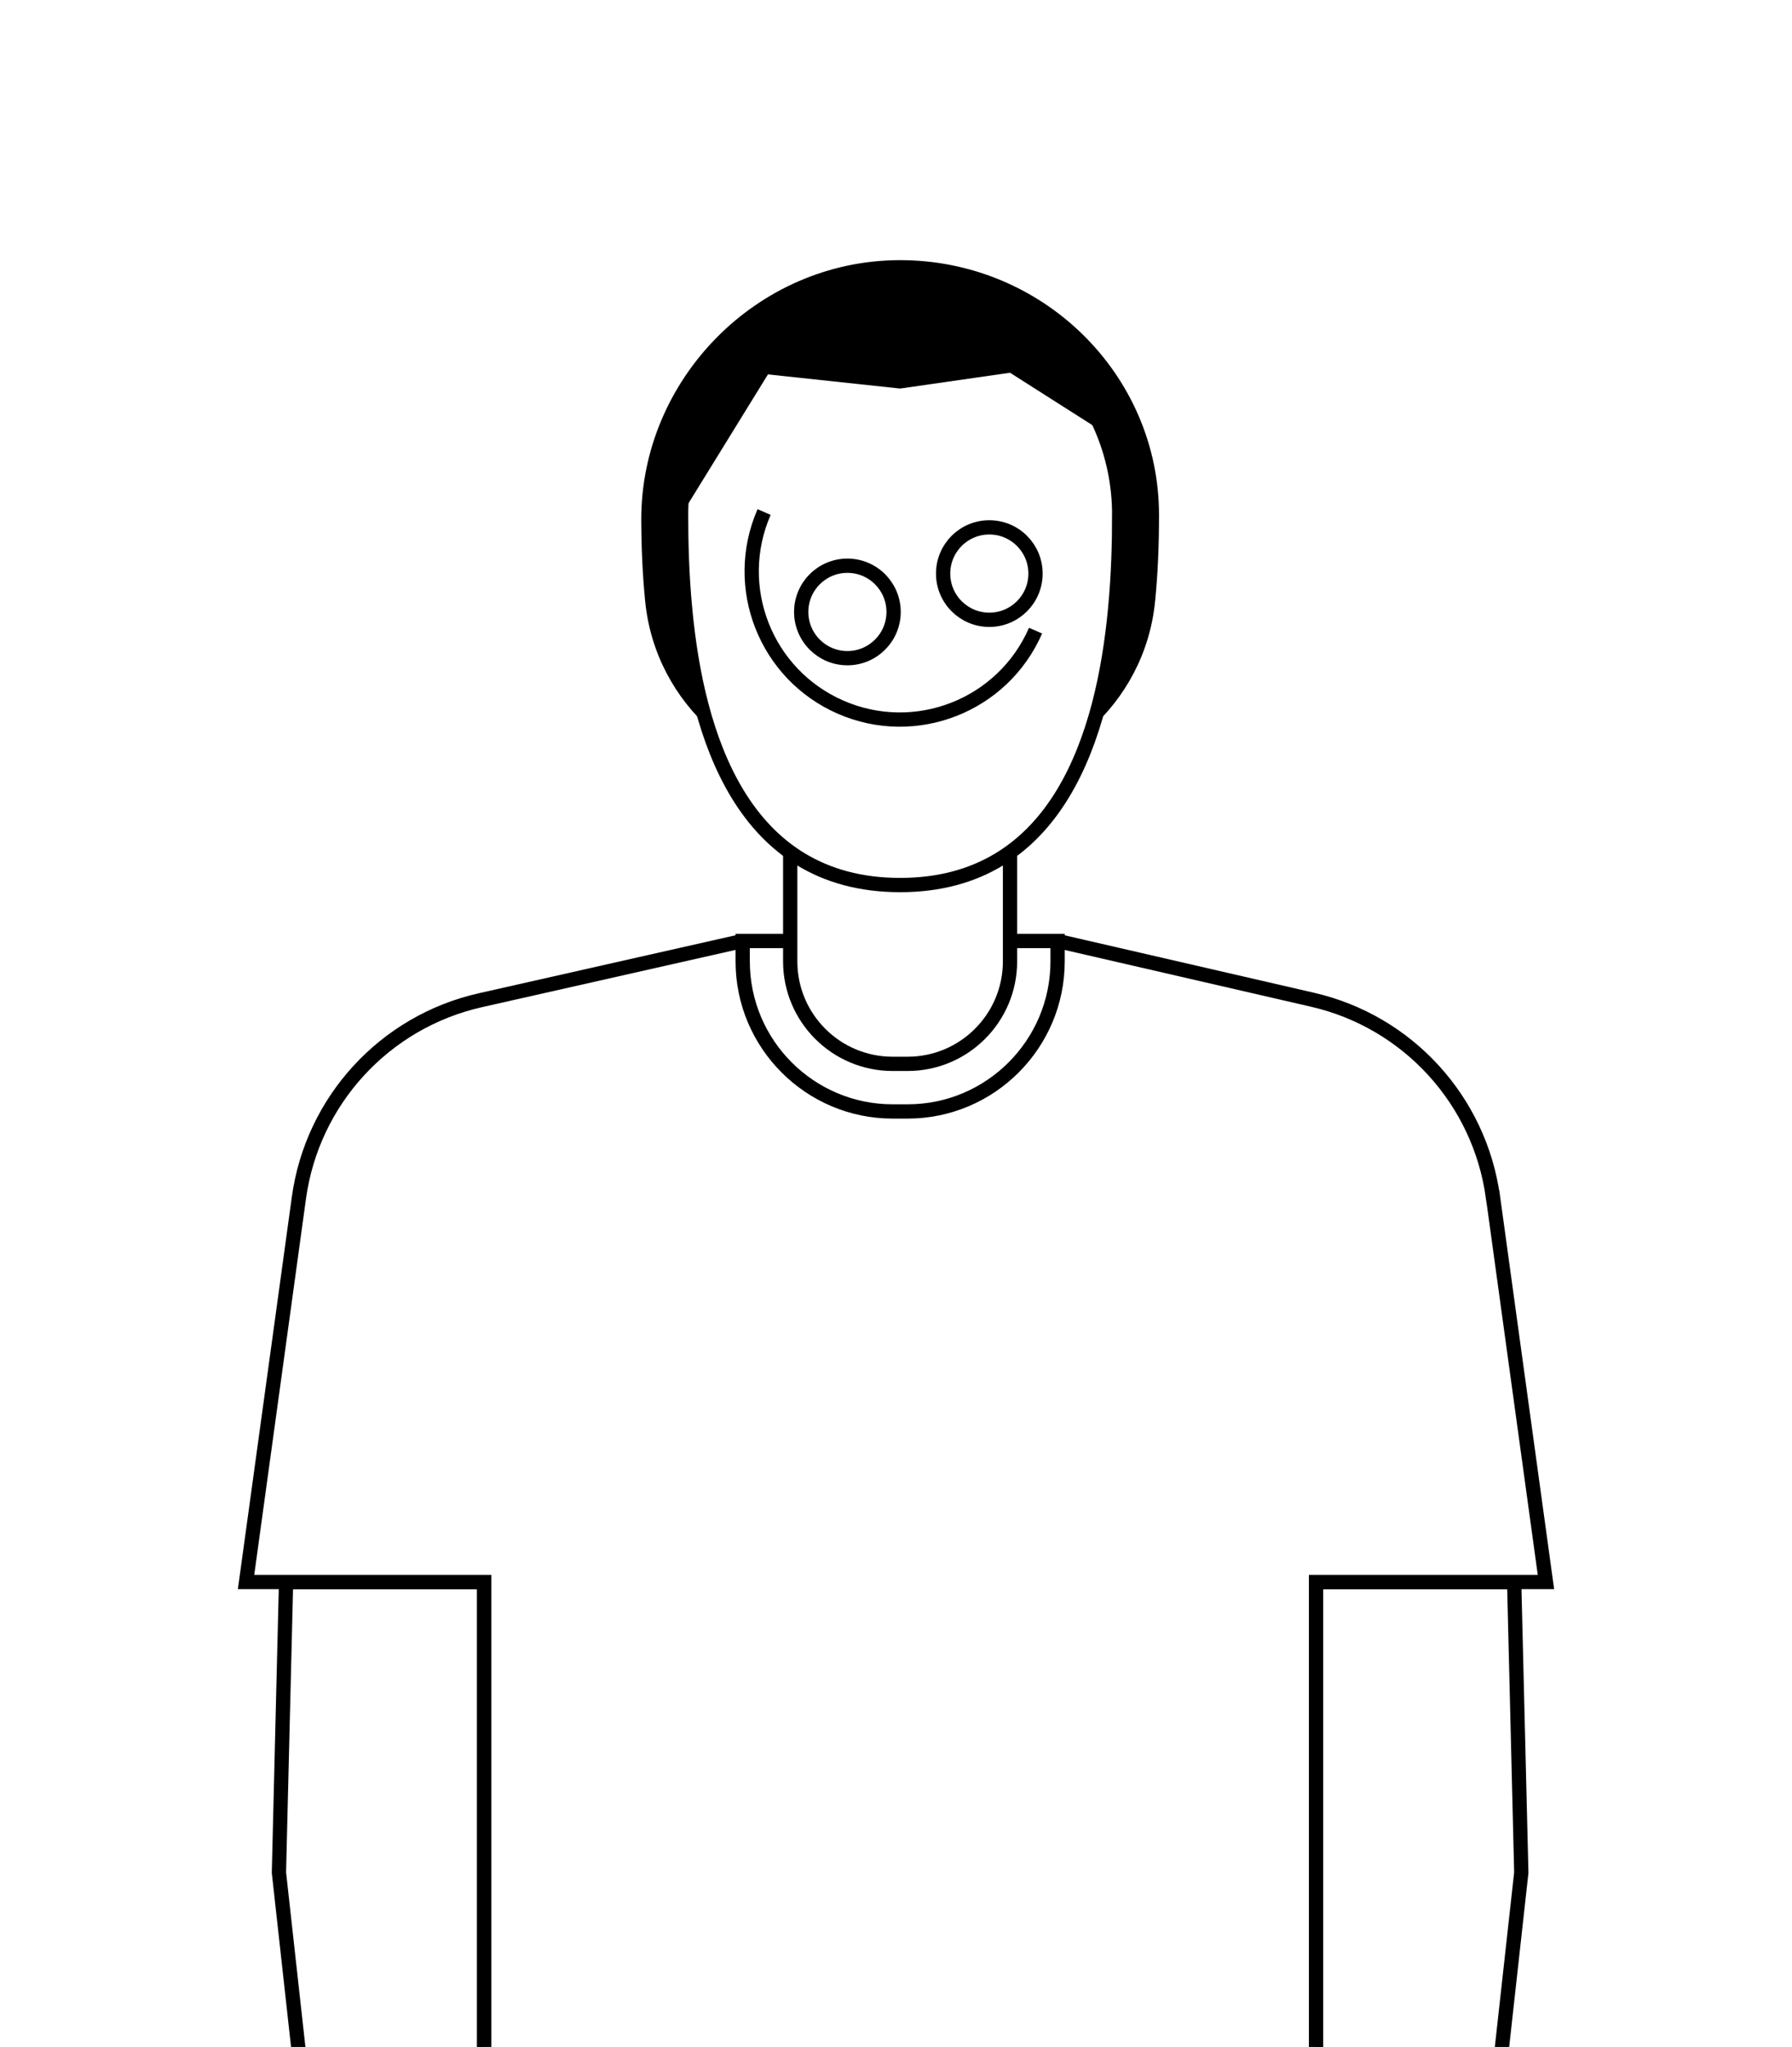 <?xml version="1.0" encoding="UTF-8"?>
<svg id="Layer_1" data-name="Layer 1" xmlns="http://www.w3.org/2000/svg" version="1.1" viewBox="0 0 376.67 430">
  <defs>
    <style>
      .cls-1 {
        fill: #000;
      }

      .cls-1, .cls-2 {
        stroke-width: 0px;
      }

      .cls-3 {
        stroke: #000;
        stroke-miterlimit: 10;
        stroke-width: 3px;
      }

      .cls-3, .cls-2 {
        fill: #fff;
      }
    </style>
  </defs>
  <rect class="cls-2" width="376.67" height="439"/>
  <rect class="cls-2" width="376.67" height="439"/>
  <g>
    <polygon class="cls-3" points="318.27 332.33 319.77 393.36 297.57 593.84 286.97 593.84 286.97 571.36 276.62 571.36 276.62 332.33 318.27 332.33"/>
    <polygon class="cls-3" points="60.13 332.33 58.63 393.36 80.83 593.84 91.43 593.84 91.43 571.36 101.78 571.36 101.78 332.33 60.13 332.33"/>
    <path class="cls-3" d="M313.82,251.47l11.13,80.86h-48.33v214.38H101.78v-214.38h-50.06l11.11-80.71c2.81-20.42,18-36.96,38.11-41.5l55.16-12.45h66.19l53.62,12.35c20.02,4.61,35.1,21.11,37.9,41.45Z"/>
    <path class="cls-3" d="M187.62,233.48h3.16c17.38,0,31.52-14.14,31.52-31.52v-4.29h-66.19v4.29c0,17.38,14.14,31.52,31.52,31.52Z"/>
    <path class="cls-3" d="M167.37,90.74h43.66c.7,0,1.27.57,1.27,1.27v109.95c0,11.87-9.64,21.52-21.52,21.52h-3.16c-11.87,0-21.52-9.64-21.52-21.52v-109.95c0-.7.57-1.27,1.27-1.27Z"/>
    <path class="cls-1" d="M178.17,164.19c-21.92,0-40.39-16.29-42.54-37.75-.02-.17-.03-.33-.05-.5-.5-5.06-.76-10.51-.79-16.6-.14-29.54,24.23-54.6,54.25-54.69,30.08-.09,54.58,23.96,54.58,53.54,0,6.56-.26,12.38-.79,17.78-.02.16-.03.31-.05.47-2.15,21.46-20.63,37.75-42.55,37.75h-22.06Z"/>
    <path class="cls-3" d="M235.25,108.1c0,5.63-.15,12.59-.87,20-2.48,26.06-11.8,57.82-45.18,57.82s-42.69-31.76-45.17-57.82c-.72-7.41-.87-14.37-.87-20,0-25.43,20.62-46.04,46.04-46.04s46.05,20.61,46.05,46.04Z"/>
    <path class="cls-3" d="M217.67,132.48c-6.88,15.76-25.23,22.95-40.99,16.07-15.76-6.88-22.95-25.23-16.07-40.99"/>
    <circle class="cls-3" cx="178.12" cy="128.55" r="9.71"/>
    <circle class="cls-3" cx="207.95" cy="120.49" r="9.71"/>
    <polygon class="cls-1" points="143.17 108.23 161.42 78.65 189.2 81.62 212.3 78.3 231.86 90.74 235.25 83.18 206.26 61.15 186.96 58.99 162.05 65.66 143.17 86.58 143.17 108.23"/>
  </g>
</svg>
